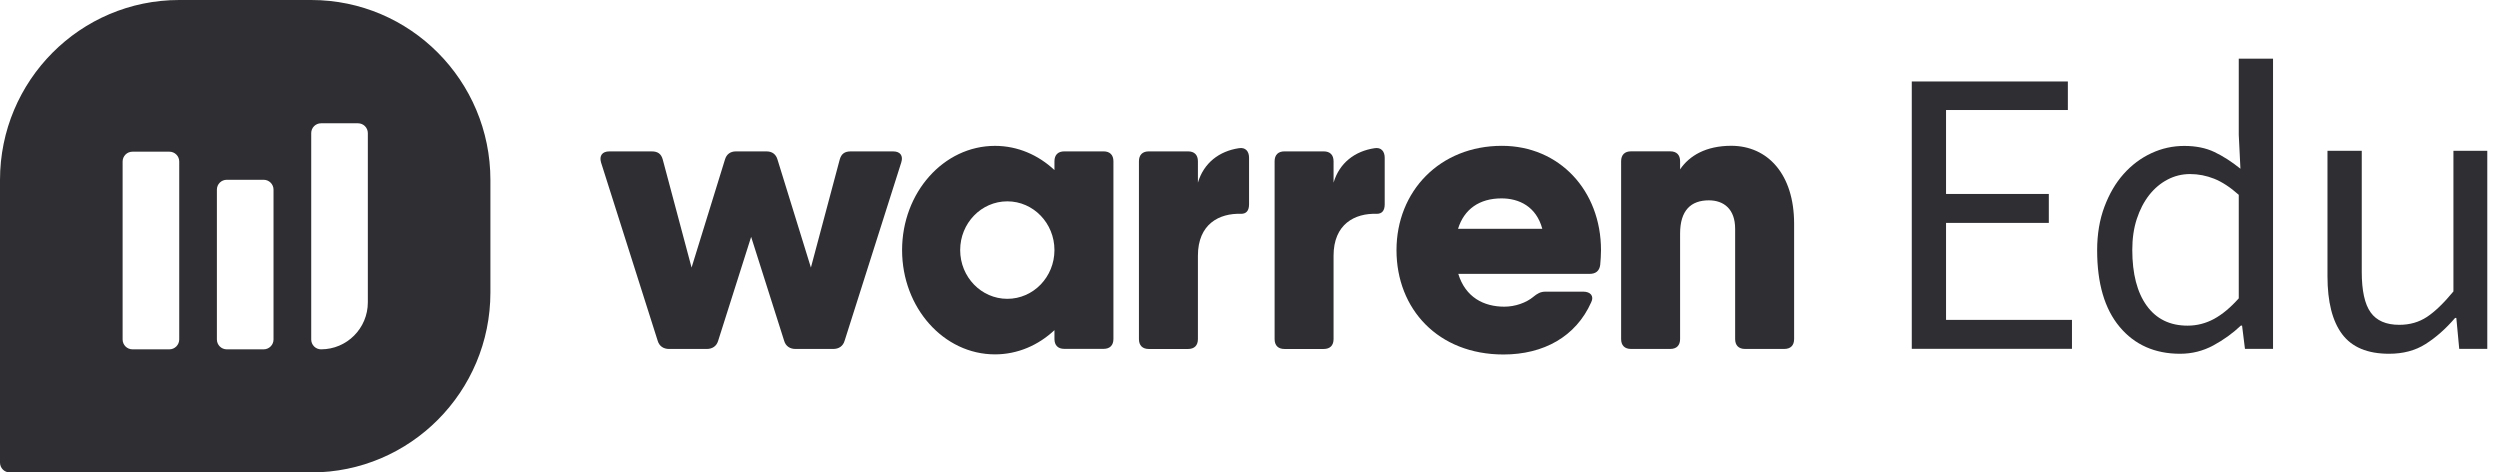 <svg width="127" height="24" viewBox="0 0 127 24" fill="none" xmlns="http://www.w3.org/2000/svg">
<path d="M18.686 15.358C18.686 16.678 17.621 17.746 16.309 17.746C16.033 17.746 15.81 17.521 15.81 17.246V6.763C15.81 6.485 16.033 6.263 16.309 6.263H18.187C18.463 6.263 18.686 6.487 18.686 6.763V15.358ZM13.395 17.746H11.518C11.242 17.746 11.018 17.521 11.018 17.246V9.633C11.018 9.355 11.242 9.133 11.518 9.133H13.395C13.671 9.133 13.895 9.358 13.895 9.633V17.246C13.895 17.521 13.671 17.746 13.395 17.746ZM8.606 17.746H6.729C6.452 17.746 6.229 17.521 6.229 17.246V8.206C6.229 7.928 6.452 7.706 6.729 7.706H8.606C8.882 7.706 9.105 7.93 9.105 8.206V17.246C9.103 17.521 8.88 17.746 8.606 17.746ZM15.81 0H9.103C4.076 0 0 4.095 0 9.146V23.5C0 23.777 0.223 24 0.499 24H15.81C20.837 24 24.913 19.905 24.913 14.854V9.146C24.913 4.097 20.837 0 15.81 0Z" fill="#2F2F33"/>
<path d="M45.373 7.691H43.215C42.914 7.691 42.736 7.812 42.656 8.112L41.194 13.592L39.499 8.112C39.42 7.832 39.223 7.693 38.945 7.691H37.381C37.105 7.693 36.906 7.832 36.826 8.112L35.132 13.592L33.67 8.112C33.59 7.81 33.409 7.691 33.111 7.691H30.953C30.593 7.691 30.434 7.911 30.533 8.253L33.409 17.306C33.489 17.588 33.71 17.727 33.988 17.727H35.905C36.186 17.727 36.404 17.586 36.484 17.306L38.158 12.033L39.833 17.306C39.912 17.588 40.133 17.727 40.412 17.727H42.329C42.61 17.727 42.828 17.586 42.908 17.306L45.784 8.253C45.894 7.911 45.733 7.691 45.373 7.691Z" fill="#2F2F33"/>
<path d="M56.063 7.69H54.066C53.745 7.69 53.566 7.871 53.566 8.192V8.639C52.747 7.873 51.696 7.41 50.545 7.41C47.938 7.41 45.826 9.78 45.826 12.706C45.826 15.631 47.938 18.002 50.545 18.002C51.696 18.002 52.747 17.539 53.566 16.772V17.219C53.566 17.541 53.745 17.722 54.066 17.722H56.063C56.383 17.722 56.562 17.541 56.562 17.219V8.192C56.562 7.871 56.381 7.69 56.063 7.69ZM51.172 15.18C49.849 15.18 48.777 14.072 48.777 12.704C48.777 11.336 49.849 10.228 51.172 10.228C52.493 10.228 53.566 11.336 53.566 12.704C53.566 14.072 52.495 15.18 51.172 15.18Z" fill="#2F2F33"/>
<path d="M91.141 11.362V17.224C91.141 17.546 90.962 17.726 90.642 17.726H88.645C88.327 17.726 88.145 17.546 88.145 17.224V11.622C88.145 10.617 87.567 10.177 86.807 10.177C85.908 10.177 85.349 10.679 85.349 11.864V17.224C85.349 17.546 85.17 17.726 84.85 17.726H82.853C82.532 17.726 82.353 17.546 82.353 17.224V8.19C82.353 7.868 82.535 7.688 82.853 7.688H84.85C85.17 7.688 85.349 7.868 85.349 8.19V8.604C85.82 7.906 86.67 7.406 87.947 7.406C89.802 7.408 91.141 8.853 91.141 11.362Z" fill="#2F2F33"/>
<path d="M76.297 7.408C73.14 7.408 70.942 9.717 70.942 12.708C70.942 15.7 73.059 18.008 76.376 18.008C78.413 18.008 80.052 17.105 80.832 15.358C80.993 15.037 80.792 14.816 80.432 14.816H78.515C78.254 14.816 78.095 14.915 77.896 15.076C77.536 15.378 76.977 15.579 76.418 15.579C75.378 15.579 74.446 15.105 74.081 13.913H80.752C81.053 13.913 81.252 13.772 81.291 13.453C81.311 13.213 81.331 12.97 81.331 12.71C81.331 9.677 79.213 7.408 76.297 7.408ZM74.068 11.624C74.377 10.624 75.155 10.078 76.277 10.078C77.159 10.078 78.04 10.481 78.349 11.624H74.068Z" fill="#2F2F33"/>
<path d="M69.824 7.529C70.164 7.47 70.343 7.69 70.343 8.012V10.38C70.343 10.701 70.204 10.862 69.943 10.862C68.823 10.822 67.745 11.384 67.745 12.99V17.226C67.745 17.548 67.566 17.728 67.246 17.728H65.249C64.929 17.728 64.75 17.548 64.75 17.226V8.192C64.75 7.871 64.929 7.69 65.249 7.69H67.246C67.566 7.69 67.745 7.871 67.745 8.192V9.278C68.044 8.269 68.832 7.679 69.824 7.529Z" fill="#2F2F33"/>
<path d="M62.932 7.529C63.273 7.47 63.452 7.69 63.452 8.012V10.38C63.452 10.701 63.312 10.862 63.052 10.862C61.932 10.822 60.854 11.384 60.854 12.99V17.226C60.854 17.548 60.675 17.728 60.355 17.728H58.358C58.037 17.728 57.858 17.548 57.858 17.226V8.192C57.858 7.871 58.037 7.69 58.358 7.69H60.355C60.675 7.69 60.854 7.871 60.854 8.192V9.278C61.154 8.269 61.941 7.679 62.932 7.529Z" fill="#2F2F33"/>
<path d="M97.118 17.722V4.139H105.047V5.589H98.859V9.853H104.08V11.323H98.859V16.25H105.256V17.72H97.118V17.722Z" fill="#2F2F33"/>
<path d="M110.75 17.971C109.463 17.971 108.439 17.515 107.678 16.605C106.914 15.693 106.535 14.398 106.535 12.713C106.535 11.898 106.658 11.164 106.903 10.508C107.149 9.851 107.472 9.296 107.879 8.84C108.285 8.384 108.753 8.032 109.284 7.785C109.815 7.536 110.375 7.413 110.962 7.413C111.549 7.413 112.06 7.516 112.493 7.723C112.926 7.93 113.368 8.212 113.814 8.571L113.729 6.853V2.98H115.47V17.722H114.044L113.897 16.541H113.834C113.428 16.927 112.964 17.262 112.44 17.546C111.915 17.83 111.353 17.971 110.75 17.971ZM111.127 16.543C111.603 16.543 112.051 16.429 112.471 16.202C112.89 15.975 113.31 15.625 113.729 15.156V9.897C113.297 9.512 112.879 9.239 112.482 9.08C112.083 8.922 111.674 8.842 111.255 8.842C110.849 8.842 110.469 8.935 110.112 9.122C109.755 9.309 109.445 9.571 109.179 9.908C108.914 10.248 108.704 10.651 108.55 11.12C108.396 11.589 108.32 12.113 108.32 12.693C108.32 13.907 108.566 14.854 109.054 15.53C109.541 16.204 110.233 16.543 111.127 16.543Z" fill="#2F2F33"/>
<path d="M121.363 17.971C120.271 17.971 119.479 17.64 118.982 16.977C118.484 16.314 118.236 15.334 118.236 14.036V7.659H119.977V13.809C119.977 14.761 120.126 15.448 120.428 15.869C120.729 16.29 121.213 16.501 121.885 16.501C122.416 16.501 122.884 16.367 123.291 16.098C123.697 15.829 124.143 15.398 124.634 14.805V7.661H126.354V17.724H124.929L124.781 16.151H124.719C124.243 16.704 123.744 17.145 123.219 17.477C122.695 17.81 122.077 17.971 121.363 17.971Z" fill="#2F2F33"/>
</svg>
